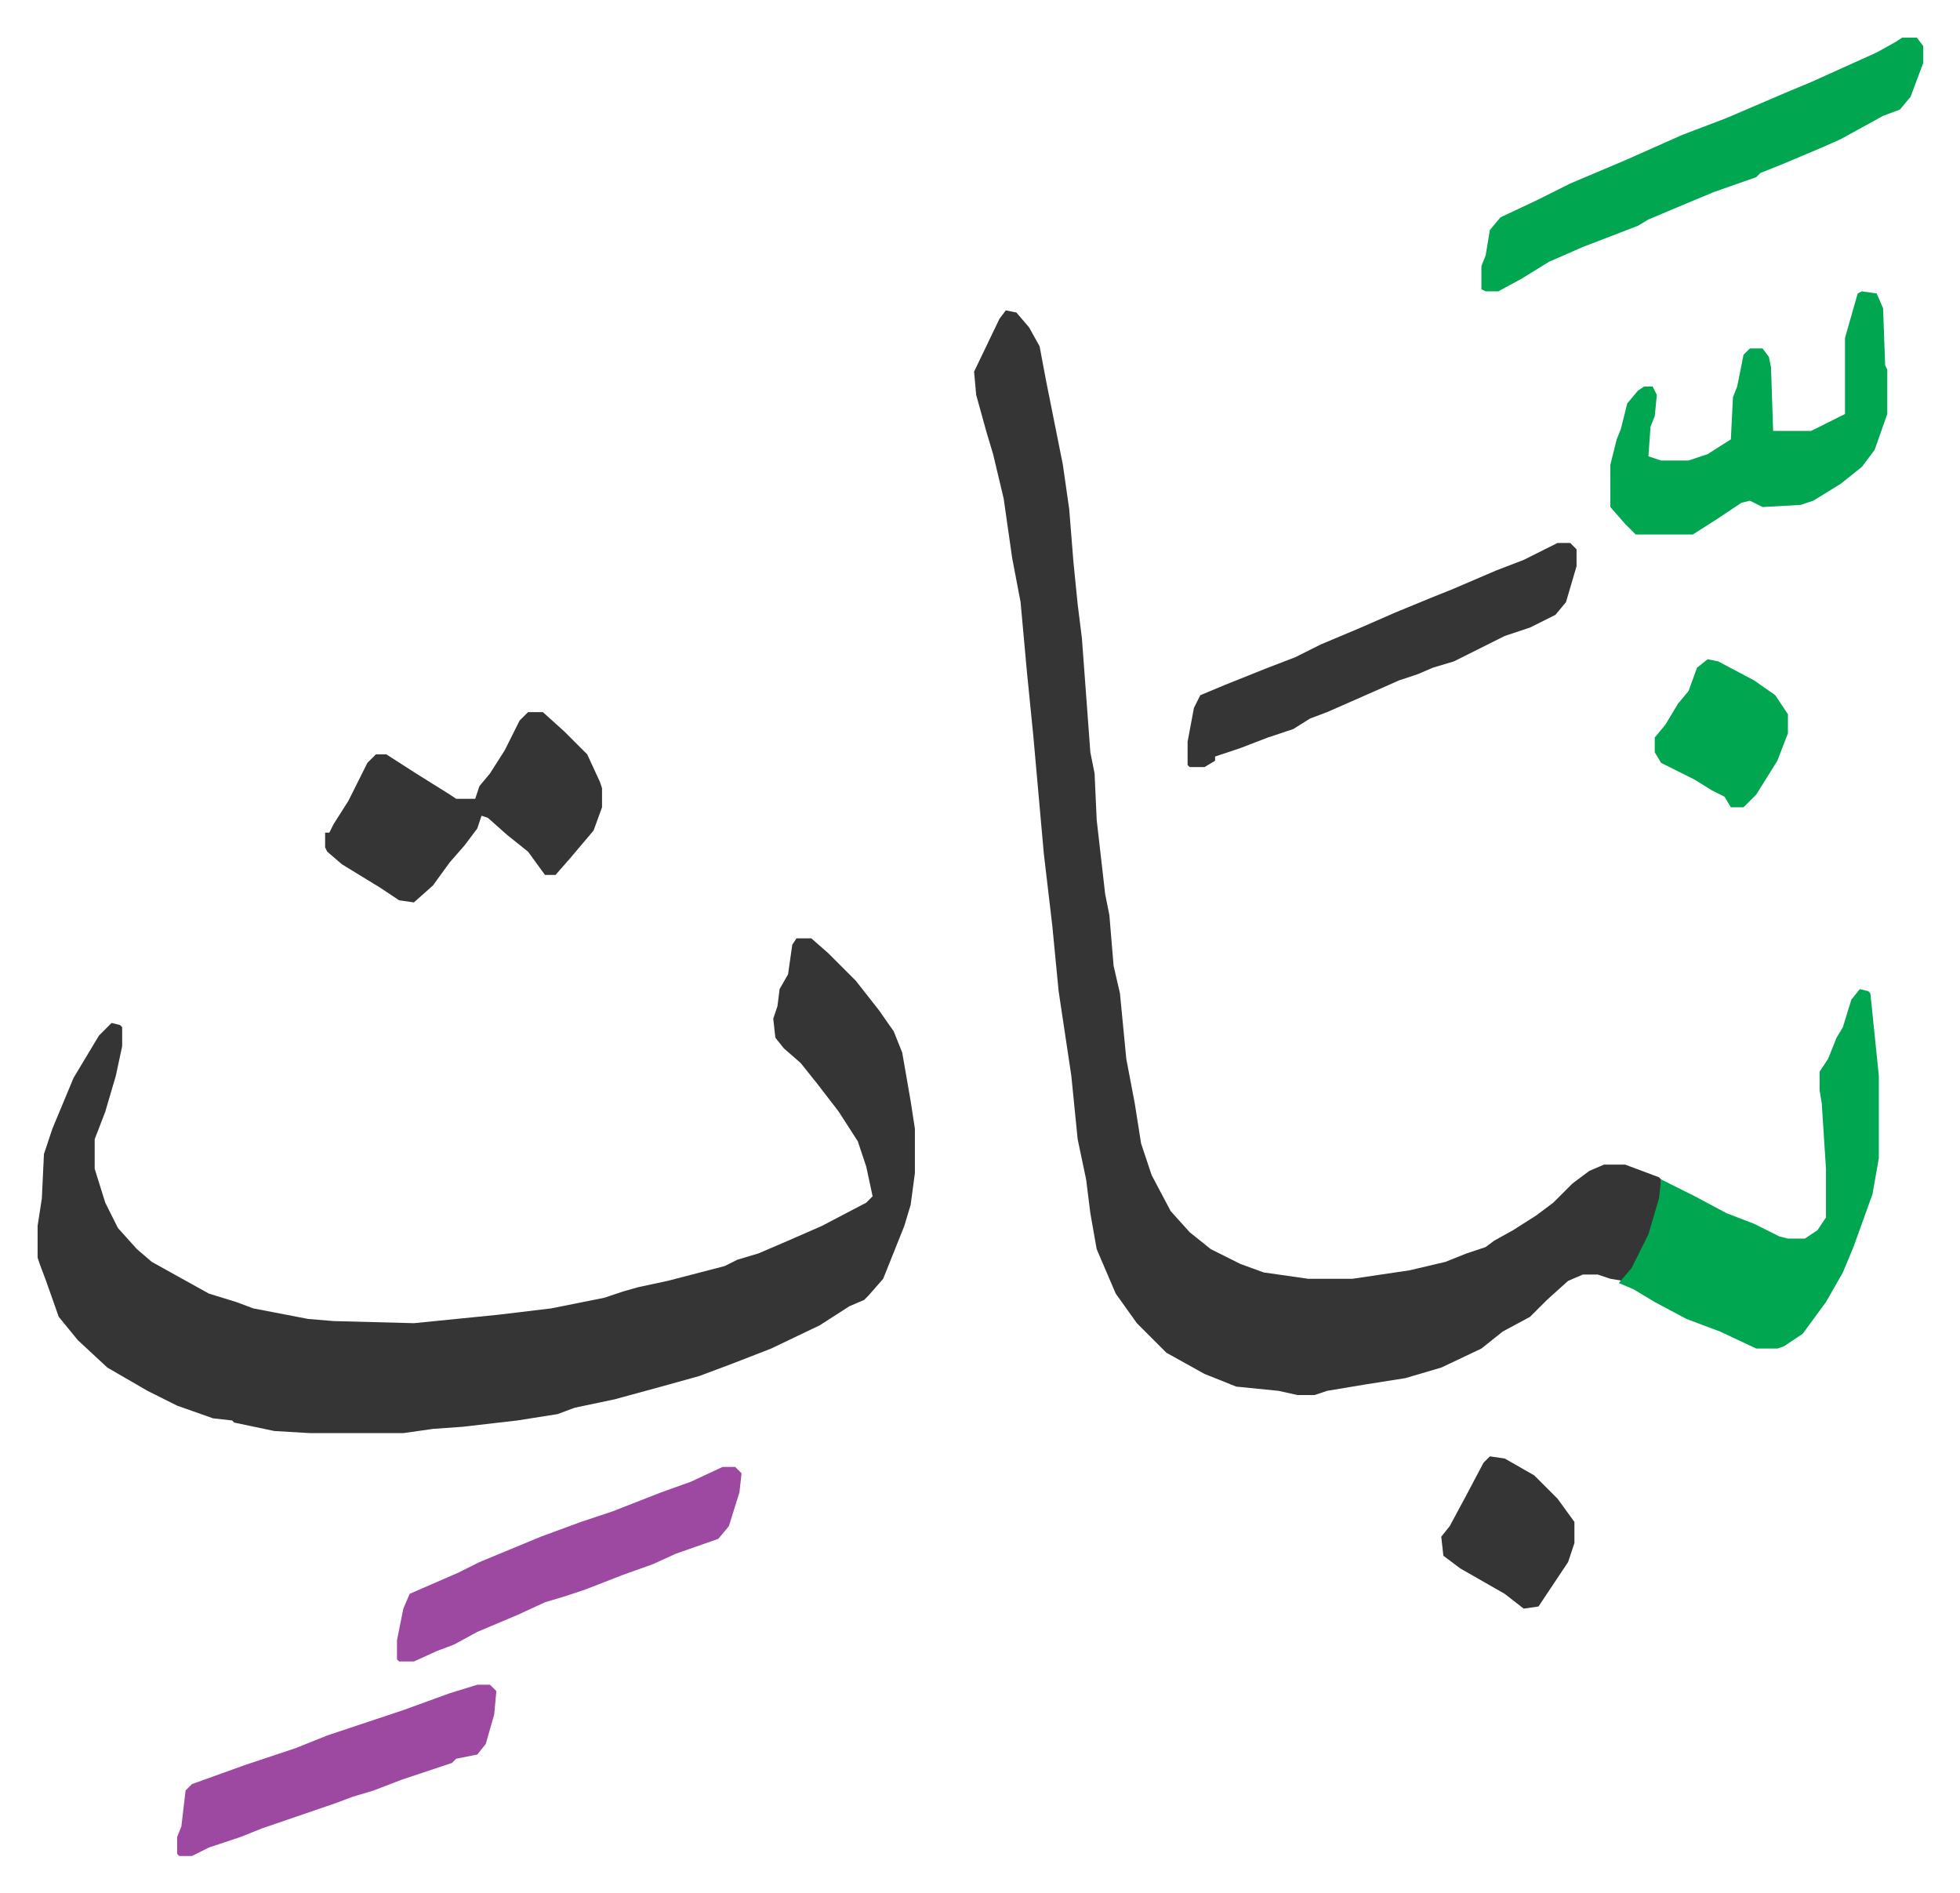 <svg xmlns="http://www.w3.org/2000/svg" viewBox="-17.8 280.2 927.2 895.2">
    <path fill="#353535" id="rule_normal" d="M359 724h7l8 7 13 13 11 14 7 10 4 10 4 23 2 13v21l-2 15-3 10-6 15-4 10-7 8-2 2-7 3-14 9-23 11-18 7-16 6-18 5-22 6-19 4-8 3-19 3-26 3-14 1-14 2h-44l-17-1-19-4-1-1-9-1-17-6-14-7-19-11-14-13-9-11-6-17-3-8-1-3v-15l2-13 1-21 4-12 10-24 6-10 6-10 6-6 4 1 1 1v9l-3 14-5 17-5 13v14l5 16 6 12 9 10 7 6 27 15 13 4 8 3 26 5 12 1 38 1 40-4 25-3 25-5 9-3 7-2 14-3 27-7 6-3 10-3 14-6 16-7 21-11 3-3-3-14-4-12-9-14-10-13-8-10-8-7-4-5-1-9 2-6 1-8 4-7 2-14zm99-297 5 1 6 7 5 9 3 16 8 40 3 21 2 25 2 20 2 16 4 54 2 10 1 22 4 35 2 10 2 24 3 13 3 31 4 21 3 19 5 15 9 17 9 10 10 8 14 7 11 4 21 3h21l27-4 17-4 10-4 9-3 4-3 9-5 11-7 8-6 9-9 8-6 7-3h10l16 6 1 1v9l-5 17-8 16-5 6-6-1-6-2h-7l-7 3-10 9-8 8-13 7-10 8-19 9-17 5-19 3-18 3-6 2h-8l-9-2-20-2-15-6-18-10-14-14-10-14-9-21-3-17-2-16-4-19-3-30-6-40-3-31-4-34-5-56-3-30-3-33-4-21-4-28-5-21-3-10-5-18-1-11 12-25z"/>
    <path fill="#00a650" id="rule_idgham_with_ghunnah" d="m862 748 4 1 1 1 4 39v39l-3 17-9 25-5 12-8 14-11 15-9 6-3 1h-10l-17-8-16-6-15-8-10-6-7-3 6-7 8-16 5-17 1-9 16 8 15 8 13 5 12 6 4 1h8l6-4 4-6v-23l-2-31-1-6v-9l4-6 4-10 3-5 4-13zm20-450h7l3 4v8l-6 16-5 6-8 3-20 11-9 4-19 8-10 4-2 2-20 7-12 5-19 8-5 3-13 5-13 5-16 7-13 8-11 6h-6l-2-1v-11l2-5 2-12 5-6 17-8 16-8 26-11 27-12 21-8 14-6 14-6 12-5 31-14 9-5zm-19 120 7 1 3 7 1 27 1 2v21l-6 17-6 8-10 8-13 8-6 2-18 1-6-3-4 1-12 8-11 7h-27l-5-5-7-8v-20l3-12 2-5 3-12 5-6 3-2h4l2 4-1 10-2 5-1 14 6 2h13l9-3 11-7 1-20 2-5 3-15 3-3h6l3 4 1 5 1 30h18l16-8v-36l6-21z"/>
    <path fill="#353535" id="rule_normal" d="M232 617h7l10 9 11 11 6 13 1 3v9l-4 11-11 13-7 8h-5l-8-11-10-8-9-8-3-1-2 6-6 8-7 8-8 11-9 8-7-1-9-6-18-11-7-6-1-2v-7h2l2-4 7-11 4-8 5-10 4-4h5l14 9 16 10 3 2h9l2-6 5-6 7-11 7-14zm487-80h6l3 3v8l-5 17-5 6-12 6-12 4-16 8-8 4-10 3-7 3-9 3-9 4-25 11-8 3-8 5-12 4-13 5-9 3-3 1v2l-5 3h-7l-1-1v-11l3-16 3-6 12-5 20-8 13-5 12-6 19-8 16-7 17-7 10-4 21-9 13-5z"/>
    <path fill="#9d48a1" id="rule_ikhfa" d="M324 974h6l3 3-1 9-5 16-5 6-20 7-11 5-14 5-18 7-9 3-10 3-13 6-19 8-11 6-8 3-11 5h-7l-1-1v-9l3-15 3-7 23-10 10-5 29-12 19-7 15-5 23-9 14-5zm-116 103h6l3 3-1 11-4 14-4 5-10 2-2 2-24 8-13 5-10 3-8 3-35 12-10 4-15 5-8 4h-6l-1-1v-8l2-5 2-17 3-3 25-9 24-8 15-6 36-12 22-8z"/>
    <path fill="#353535" id="rule_normal" d="m687 969 7 1 14 8 11 11 8 11v10l-3 9-10 15-4 6-7 1-9-7-21-12-8-6-1-9 4-5 7-13 9-17z"/>
    <path fill="#00a650" id="rule_idgham_with_ghunnah" d="m790 592 5 1 17 9 10 7 6 9v9l-5 13-10 16-6 6h-6l-3-5-6-3-8-5-16-8-3-5v-7l5-6 6-10 5-6 4-11z"/>
</svg>
